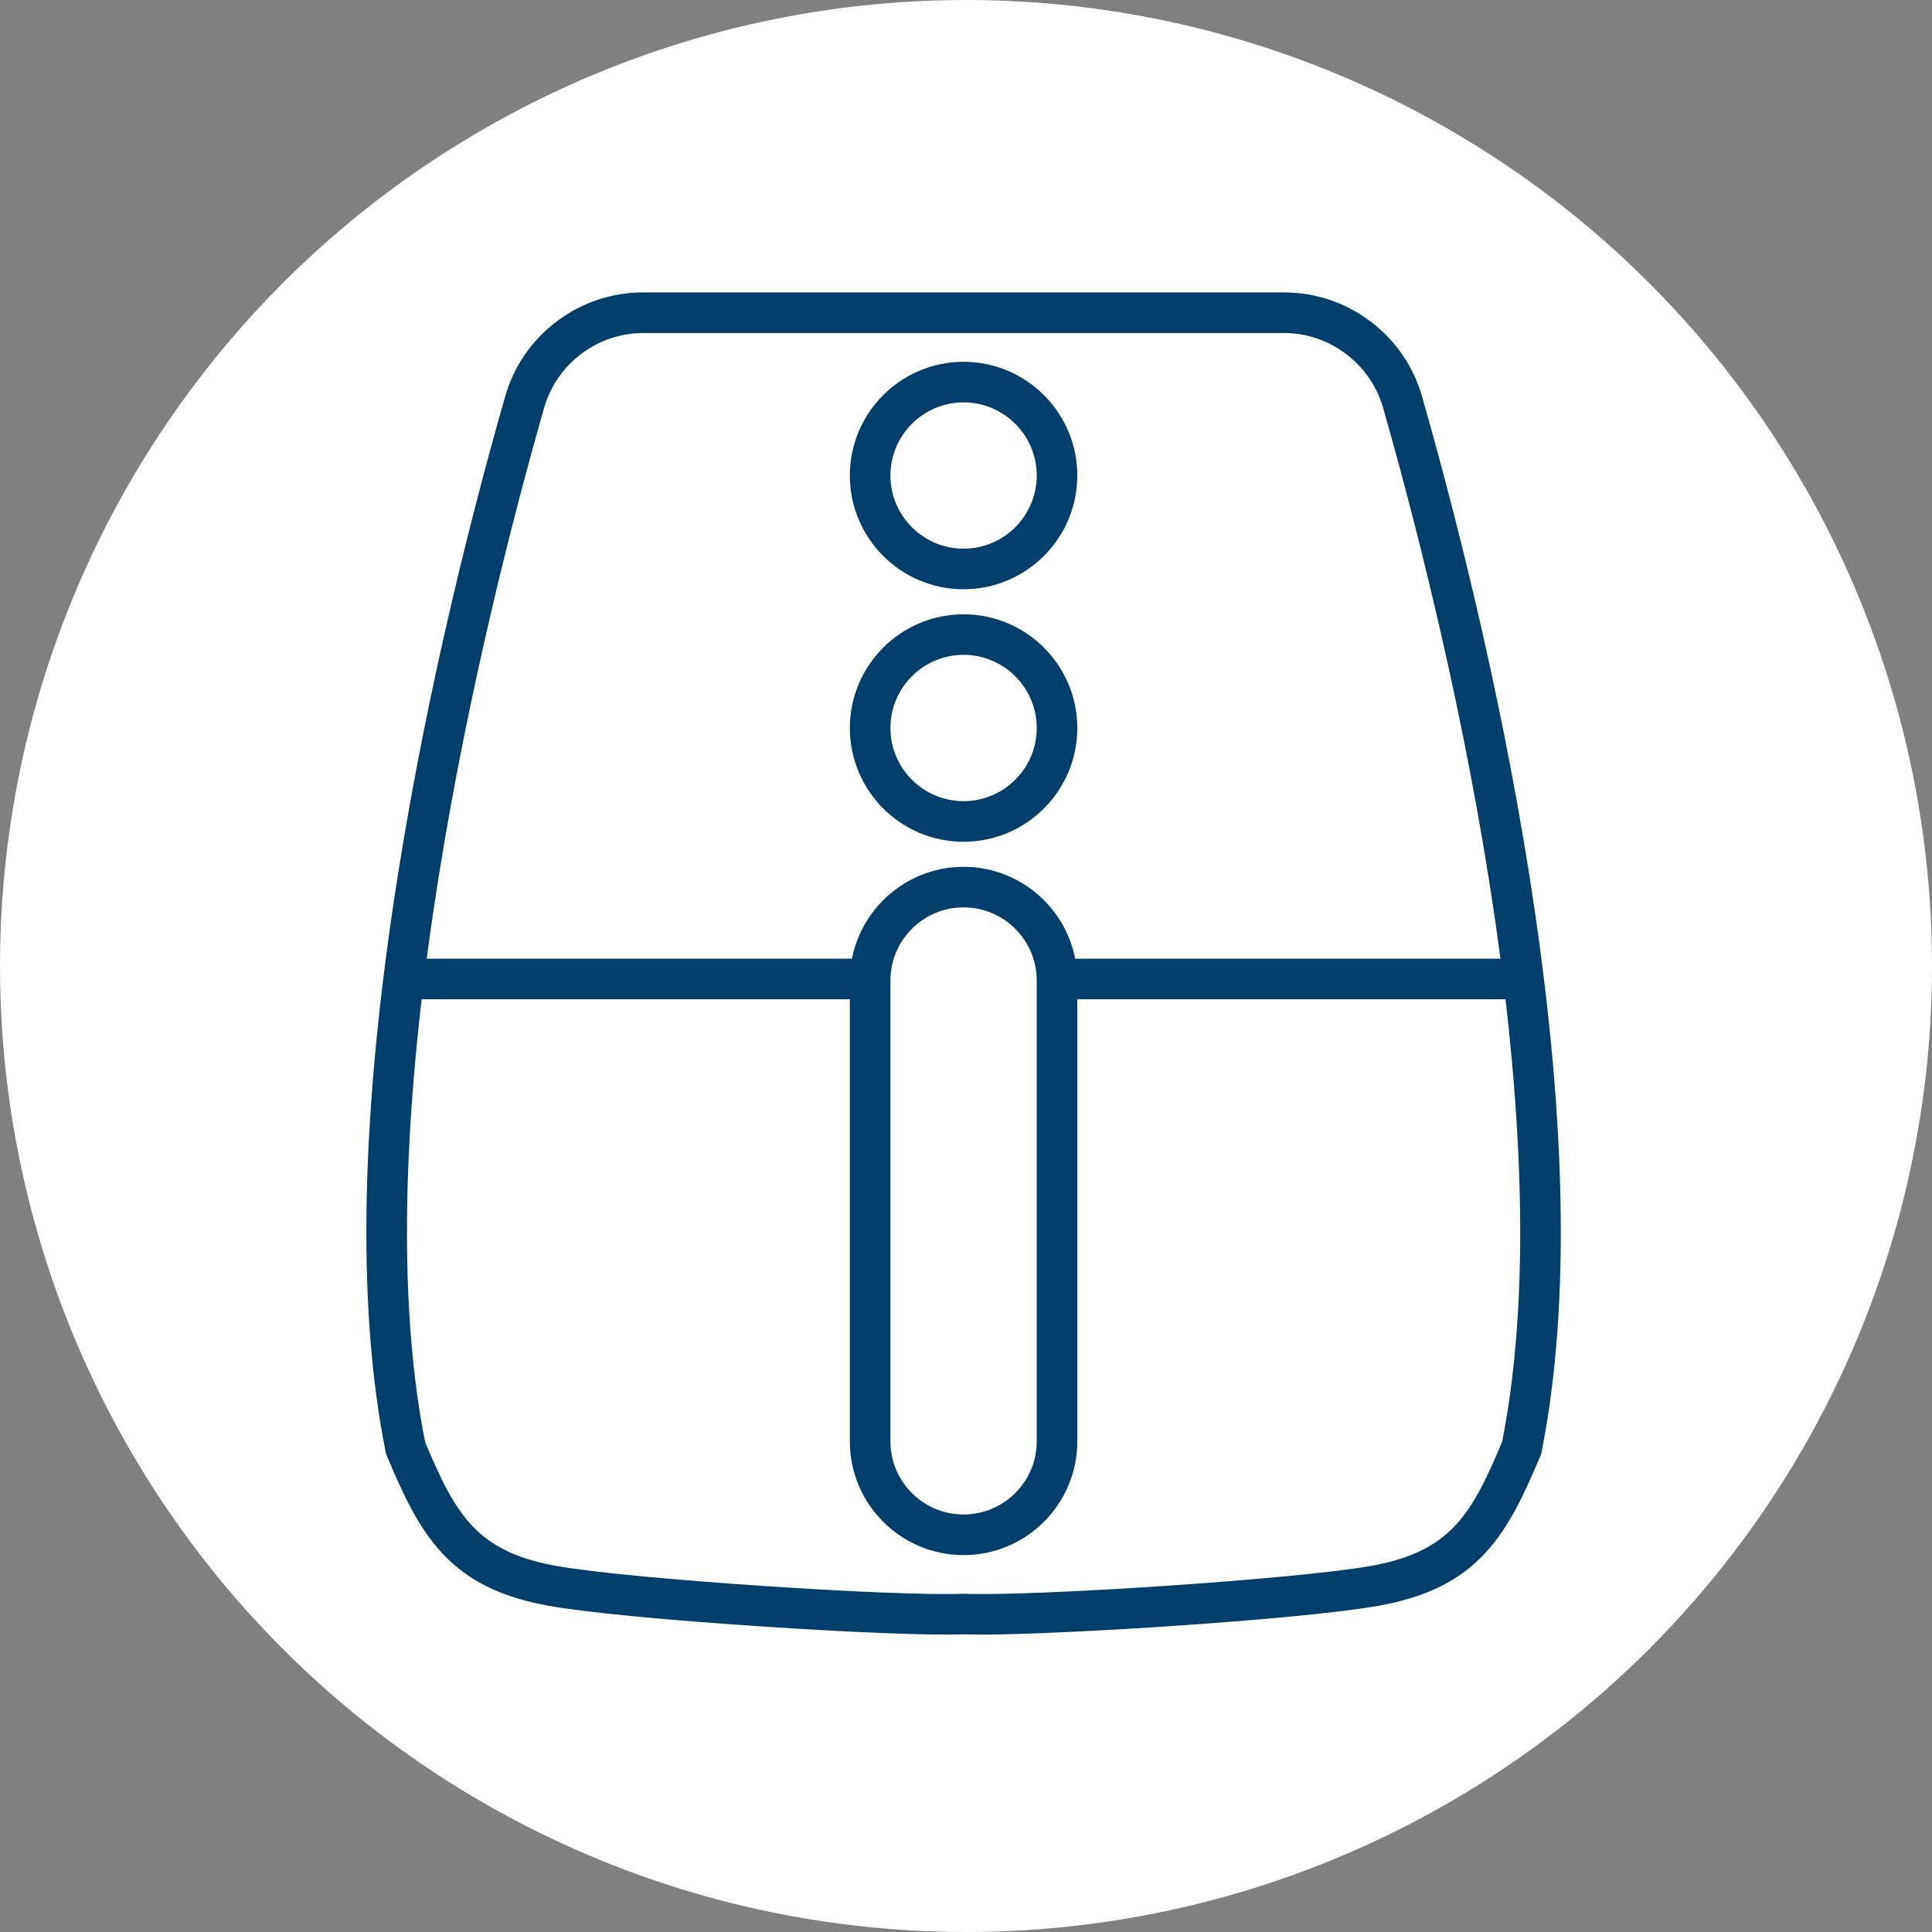 <?xml version="1.0" encoding="UTF-8"?>
<svg id="Layer_1" data-name="Layer 1" xmlns="http://www.w3.org/2000/svg" viewBox="0 0 398 398">
  <rect x="0" y="0" width="398" height="398" fill="#808080" stroke="none"/>
  <defs>
    <style>
      .cls-1 {
        fill: #003e6b;
        stroke: #003e6b;
        stroke-miterlimit: 10;
        stroke-width: 3px;
      }

      .cls-2 {
        fill: #fff;
        stroke-width: 0px;
      }
    </style>
  </defs>
  <circle class="cls-2" cx="199" cy="199" r="199"/>
  <g>
    <path class="cls-1" d="M202.1,335.23c-1.41,0-2.62-.02-3.6-.06-6.42.27-22.65-.36-41.45-1.61-20.1-1.33-36.52-2.93-43.92-4.27-4.78-.87-8.78-2.13-12.23-3.85-3.34-1.67-6.17-3.78-8.67-6.45-4.84-5.18-7.92-11.98-11.16-19.68l-.11-.25-.05-.27c-6.01-30.04-5.14-69.96,2.59-118.64,6.2-39.07,15.38-74.87,21.99-98.01,1.69-5.92,5.18-11.02,10.1-14.73,4.92-3.71,10.77-5.67,16.93-5.67h131.97c6.16,0,12.02,1.96,16.93,5.67,4.92,3.71,8.41,8.8,10.1,14.73,6.61,23.14,15.79,58.94,21.99,98.01,7.72,48.68,8.59,88.6,2.59,118.64l-.05.27-.1.25c-3.24,7.7-6.32,14.5-11.16,19.68-2.5,2.67-5.33,4.79-8.67,6.45-3.45,1.72-7.45,2.99-12.23,3.85-7.4,1.35-23.82,2.94-43.92,4.27-15.93,1.05-30.02,1.67-37.86,1.67ZM86.11,297.47c6.26,14.85,10.73,23.41,27.97,26.55,15.68,2.85,70.87,6.39,84.3,5.8h.12s.12,0,.12,0c13.43.59,68.62-2.94,84.3-5.8,17.24-3.13,21.71-11.7,27.97-26.55,13.51-68.16-12.64-172.24-24.52-213.86-2.77-9.72-11.77-16.51-21.88-16.51h-131.97c-10.11,0-19.1,6.79-21.88,16.51-11.88,41.62-38.04,145.7-24.52,213.86Z"/>
    <path class="cls-1" d="M198.5,171.91c-12.09,0-21.93-9.84-21.93-21.93s9.84-21.93,21.93-21.93,21.93,9.84,21.93,21.93-9.84,21.93-21.93,21.93ZM198.5,133.4c-9.14,0-16.57,7.43-16.57,16.57s7.43,16.57,16.57,16.57,16.57-7.43,16.57-16.57-7.43-16.57-16.57-16.57Z"/>
    <path class="cls-1" d="M198.5,119.89c-12.09,0-21.93-9.84-21.93-21.93s9.84-21.93,21.93-21.93,21.93,9.84,21.93,21.93-9.84,21.93-21.93,21.93ZM198.5,81.39c-9.14,0-16.57,7.43-16.57,16.57s7.43,16.57,16.57,16.57,16.57-7.43,16.57-16.57-7.43-16.57-16.57-16.57Z"/>
    <path class="cls-1" d="M198.5,318.86c-12.09,0-21.93-9.84-21.93-21.93v-94.93c0-12.09,9.84-21.93,21.93-21.93s21.93,9.84,21.93,21.93v94.93c0,12.09-9.84,21.93-21.93,21.93ZM198.5,185.42c-9.14,0-16.57,7.43-16.57,16.57v94.93c0,9.14,7.43,16.57,16.57,16.57h0c9.14,0,16.57-7.43,16.57-16.57v-94.93c0-9.14-7.43-16.57-16.57-16.57Z"/>
    <rect class="cls-1" x="217.75" y="199" width="94.12" height="5.36"/>
    <rect class="cls-1" x="84.48" y="199" width="94.77" height="5.36"/>
  </g>
</svg>